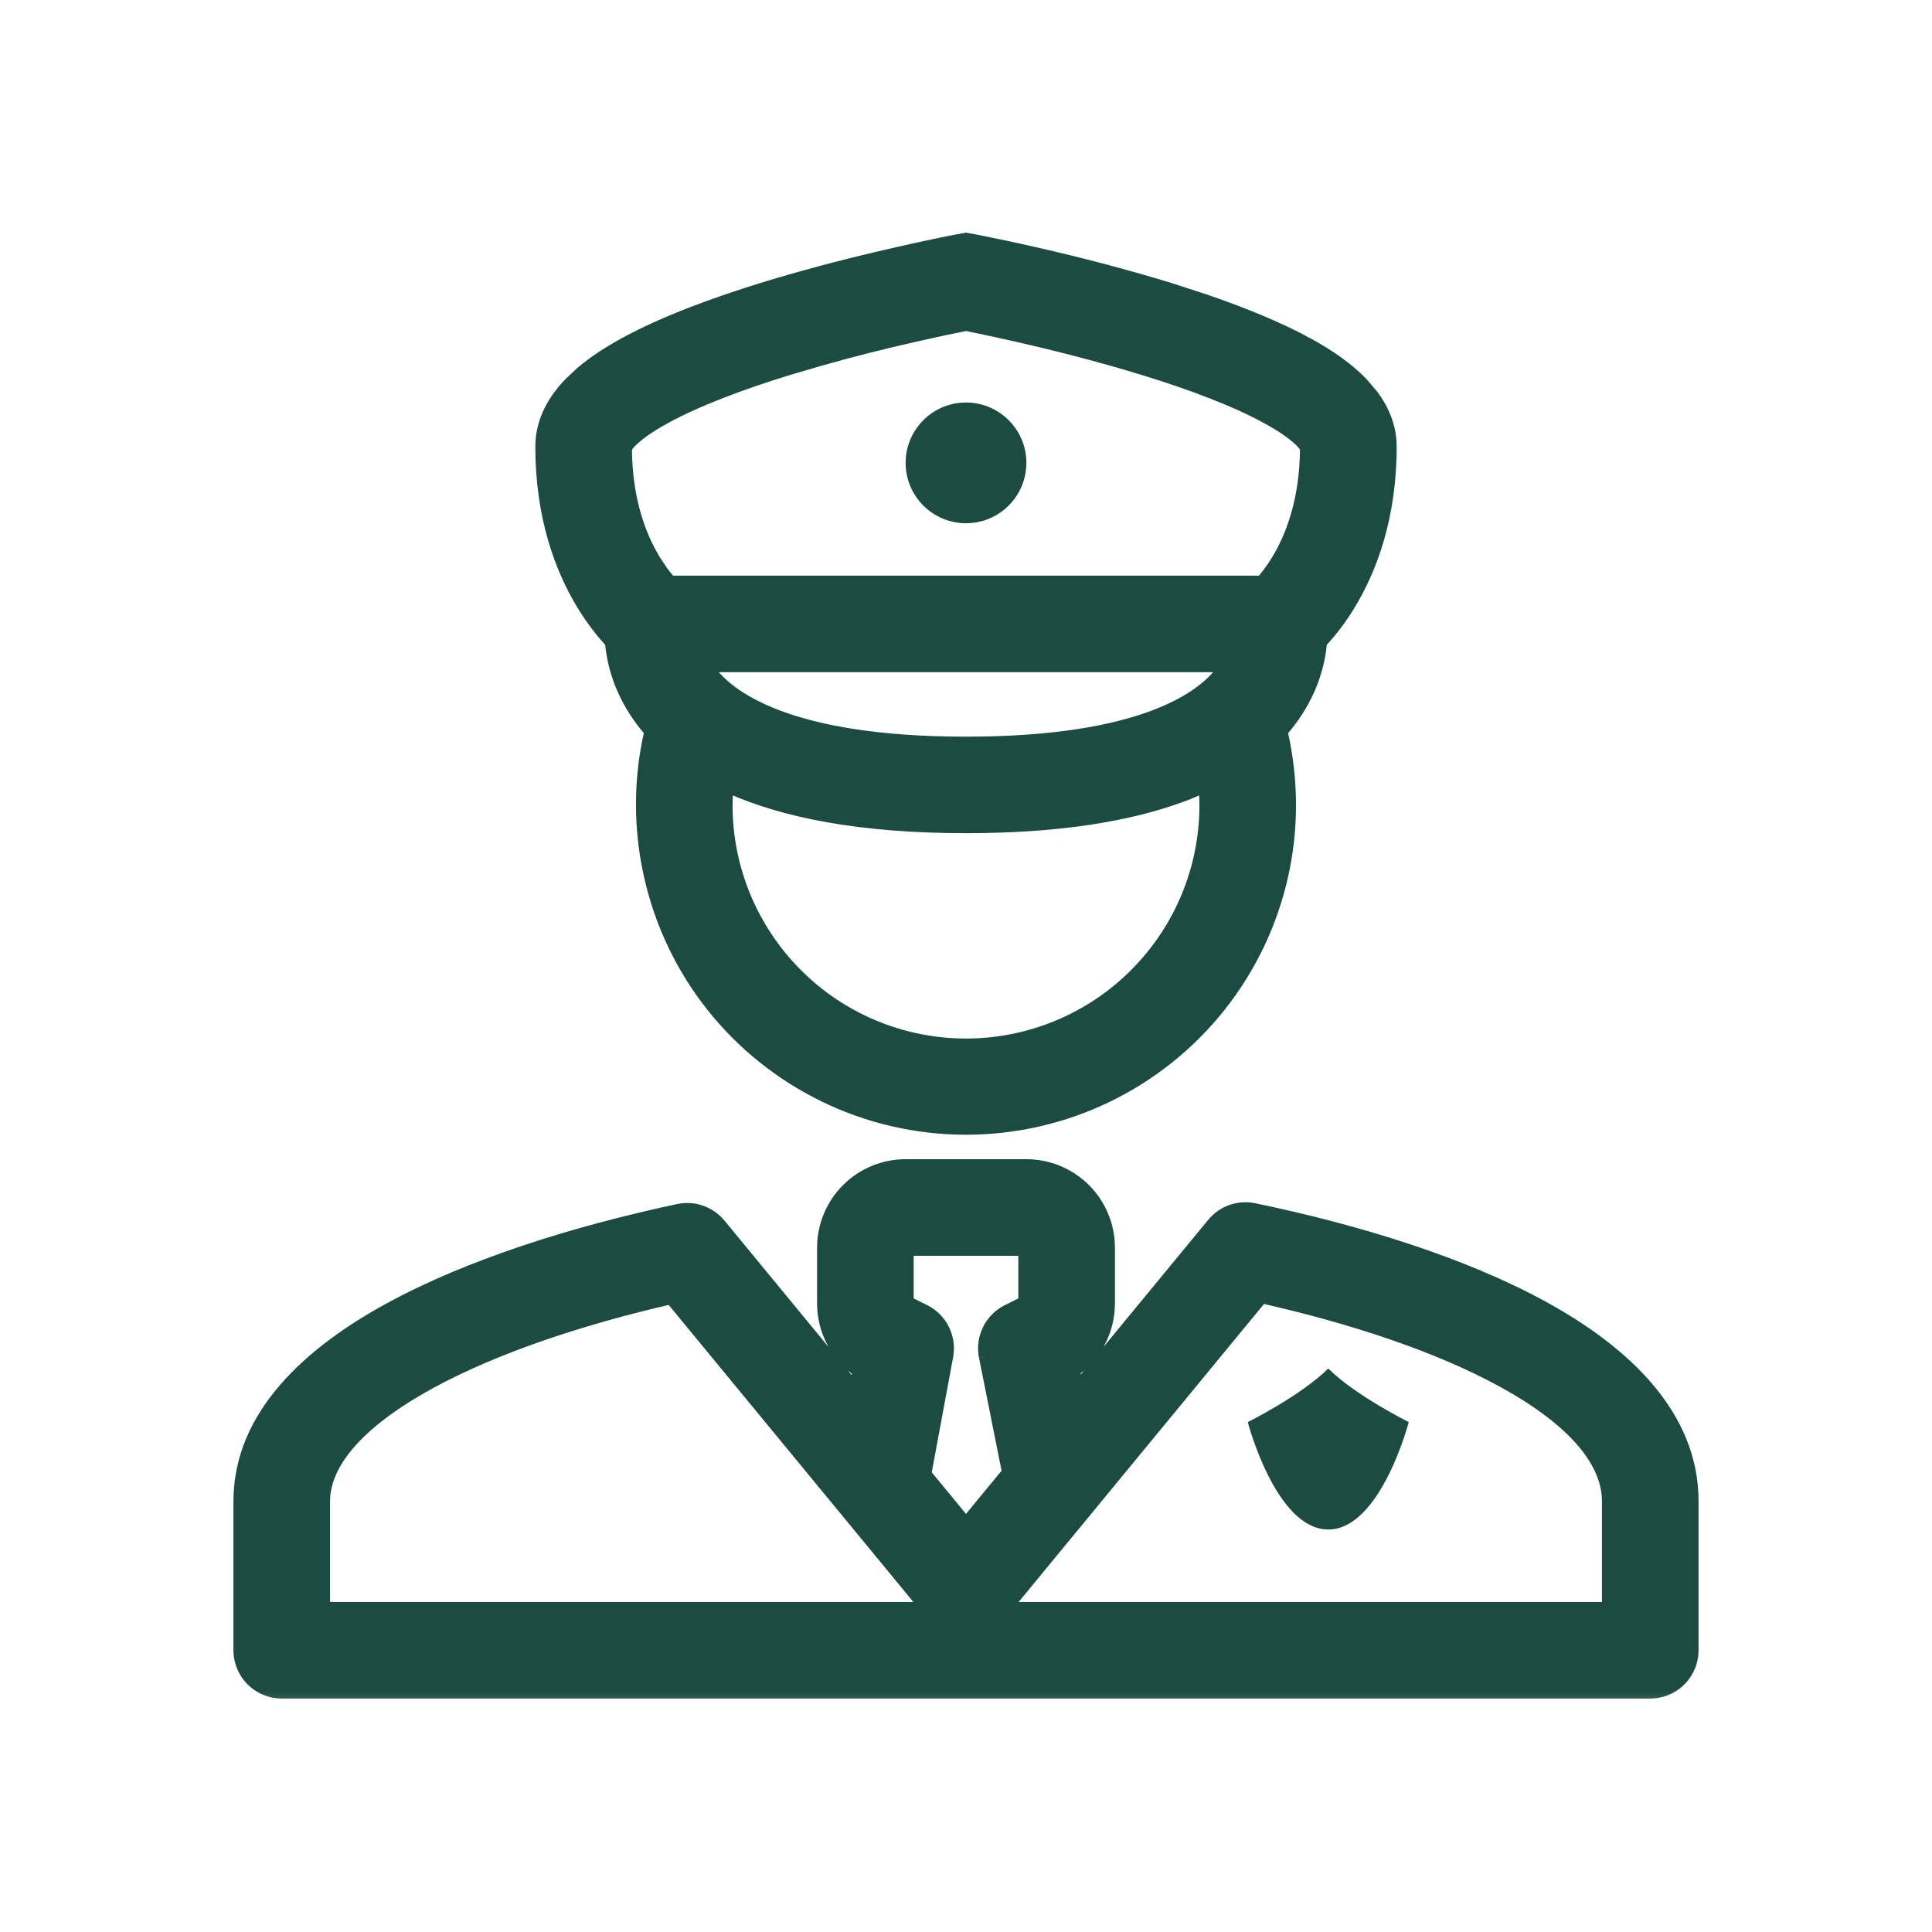 <svg width="24" height="24" viewBox="0 0 24 24" fill="none" xmlns="http://www.w3.org/2000/svg">
<path d="M12 6.5C12.199 6.5 12.39 6.421 12.53 6.28C12.671 6.14 12.75 5.949 12.75 5.75C12.75 5.551 12.671 5.36 12.53 5.22C12.39 5.079 12.199 5 12 5C11.801 5 11.61 5.079 11.47 5.22C11.329 5.36 11.25 5.551 11.25 5.75C11.25 5.949 11.329 6.14 11.47 6.28C11.61 6.421 11.801 6.5 12 6.5Z" fill="#1C4B41"/>
<path d="M12.009 2.943L12.102 2.959L12.104 2.96L12.116 2.962L12.158 2.97H12.159C12.395 3.017 12.63 3.067 12.864 3.121C13.427 3.248 13.985 3.395 14.537 3.563L14.994 3.712C15.452 3.87 15.903 4.052 16.274 4.257C16.52 4.393 16.759 4.555 16.942 4.747L17.075 4.904C17.201 5.076 17.3 5.292 17.3 5.548C17.3 6.43 17.053 7.078 16.789 7.514C16.688 7.684 16.568 7.843 16.434 7.988C16.429 8.043 16.421 8.102 16.409 8.166C16.358 8.432 16.232 8.767 15.947 9.094C16.081 9.681 16.084 10.291 15.953 10.878C15.82 11.474 15.554 12.033 15.175 12.511C14.796 12.99 14.313 13.376 13.764 13.642C13.214 13.908 12.611 14.046 12 14.046C11.389 14.046 10.787 13.908 10.237 13.642C9.688 13.376 9.204 12.99 8.825 12.511C8.446 12.033 8.181 11.474 8.048 10.878C7.917 10.29 7.917 9.68 8.052 9.093C7.768 8.767 7.642 8.432 7.591 8.166C7.579 8.102 7.57 8.042 7.565 7.987C7.463 7.877 7.336 7.721 7.211 7.514C6.948 7.079 6.7 6.43 6.7 5.548C6.7 5.206 6.875 4.936 7.058 4.747L7.204 4.609C7.36 4.476 7.541 4.36 7.726 4.257C8.221 3.983 8.857 3.75 9.462 3.563C10.073 3.374 10.682 3.224 11.136 3.121C11.363 3.069 11.553 3.029 11.687 3.001L11.841 2.97H11.842L11.883 2.962H11.884L11.896 2.96L11.898 2.959L11.991 2.943L12 2.941L12.009 2.943ZM14.708 9.904C14.054 10.149 13.176 10.3 12 10.3C10.678 10.3 9.732 10.107 9.058 9.807C9.054 9.871 9.05 9.936 9.05 10.001C9.05 10.783 9.361 11.533 9.914 12.086C10.467 12.64 11.218 12.951 12 12.951C12.782 12.951 13.533 12.64 14.086 12.086C14.639 11.533 14.95 10.783 14.95 10.001C14.95 9.935 14.945 9.87 14.941 9.806C14.867 9.84 14.79 9.874 14.708 9.904ZM8.825 8.3C8.845 8.327 8.867 8.356 8.892 8.384C9.027 8.536 9.264 8.72 9.677 8.875C10.165 9.058 10.9 9.201 12 9.201C13.099 9.201 13.834 9.058 14.322 8.875C14.735 8.72 14.973 8.536 15.107 8.384C15.133 8.356 15.155 8.327 15.175 8.3H8.825ZM11.38 4.194C10.978 4.284 10.579 4.385 10.183 4.498L9.787 4.614C9.205 4.794 8.654 5.001 8.259 5.22C8.06 5.33 7.928 5.428 7.852 5.507L7.85 5.509C7.83 5.528 7.814 5.55 7.8 5.574C7.804 6.144 7.943 6.556 8.089 6.833L8.152 6.946L8.245 7.085C8.274 7.125 8.306 7.163 8.338 7.201H15.662C15.731 7.121 15.793 7.036 15.847 6.946L15.848 6.945C16.014 6.67 16.195 6.225 16.199 5.573C16.193 5.562 16.181 5.54 16.149 5.507C16.073 5.428 15.94 5.33 15.741 5.22C15.346 5.001 14.795 4.794 14.213 4.615C13.637 4.437 13.057 4.293 12.62 4.194C12.402 4.144 12.22 4.106 12.094 4.08L12 4.061C11.793 4.103 11.586 4.147 11.38 4.194Z" fill="#1C4B41" stroke="#1C4B41" stroke-width="0.1"/>
<path d="M16.5 17C16.834 17.334 17.5 17.666 17.5 17.666C17.5 17.666 17.151 19 16.5 19C15.849 19 15.5 17.666 15.5 17.666C15.5 17.666 16.166 17.334 16.5 17Z" fill="#1C4B41"/>
<mask id="path-4-outside-1_2421_44701" maskUnits="userSpaceOnUse" x="2" y="13.5" width="20" height="8" fill="black">
<rect fill="white" x="2" y="13.5" width="20" height="8"/>
<path fill-rule="evenodd" clip-rule="evenodd" d="M10.25 15.5C10.25 15.235 10.355 14.98 10.543 14.793C10.73 14.605 10.985 14.5 11.25 14.5H12.75C13.015 14.5 13.27 14.605 13.457 14.793C13.645 14.98 13.75 15.235 13.75 15.5V16.191C13.75 16.354 13.71 16.514 13.634 16.658C13.558 16.802 13.448 16.925 13.313 17.017L13.37 17.3L15.086 15.216C15.144 15.146 15.22 15.093 15.306 15.063C15.391 15.032 15.484 15.026 15.573 15.044C16.855 15.31 18.166 15.713 19.171 16.267C20.142 16.802 21 17.578 21 18.649V20.5C21 20.633 20.947 20.76 20.854 20.854C20.76 20.947 20.633 21 20.5 21H3.5C3.367 21 3.24 20.947 3.146 20.854C3.053 20.76 3 20.633 3 20.5V18.649C3 17.584 3.875 16.812 4.846 16.282C5.854 15.73 7.166 15.325 8.432 15.055C8.522 15.036 8.615 15.042 8.701 15.072C8.788 15.102 8.864 15.156 8.922 15.226L10.637 17.309L10.691 17.02C10.556 16.929 10.444 16.805 10.367 16.661C10.29 16.516 10.25 16.354 10.25 16.191V15.5ZM12.26 16.848L12.55 18.297L12 18.963L11.468 18.317L11.742 16.841C11.761 16.734 11.746 16.624 11.697 16.527C11.649 16.43 11.571 16.351 11.473 16.302L11.25 16.191V15.5H12.75V16.191L12.527 16.303C12.428 16.352 12.349 16.432 12.301 16.53C12.253 16.629 12.238 16.74 12.259 16.848M12.441 20L15.664 16.087C16.794 16.34 17.877 16.696 18.688 17.142C19.602 17.646 20 18.166 20 18.649V20H12.441ZM8.345 16.099L11.558 20H4V18.649C4 18.182 4.4 17.666 5.325 17.159C6.142 16.712 7.228 16.355 8.345 16.099"/>
</mask>
<path fill-rule="evenodd" clip-rule="evenodd" d="M10.25 15.5C10.25 15.235 10.355 14.98 10.543 14.793C10.73 14.605 10.985 14.5 11.25 14.5H12.75C13.015 14.5 13.27 14.605 13.457 14.793C13.645 14.98 13.75 15.235 13.75 15.5V16.191C13.75 16.354 13.71 16.514 13.634 16.658C13.558 16.802 13.448 16.925 13.313 17.017L13.37 17.3L15.086 15.216C15.144 15.146 15.22 15.093 15.306 15.063C15.391 15.032 15.484 15.026 15.573 15.044C16.855 15.31 18.166 15.713 19.171 16.267C20.142 16.802 21 17.578 21 18.649V20.5C21 20.633 20.947 20.76 20.854 20.854C20.76 20.947 20.633 21 20.5 21H3.5C3.367 21 3.24 20.947 3.146 20.854C3.053 20.76 3 20.633 3 20.5V18.649C3 17.584 3.875 16.812 4.846 16.282C5.854 15.73 7.166 15.325 8.432 15.055C8.522 15.036 8.615 15.042 8.701 15.072C8.788 15.102 8.864 15.156 8.922 15.226L10.637 17.309L10.691 17.02C10.556 16.929 10.444 16.805 10.367 16.661C10.29 16.516 10.25 16.354 10.25 16.191V15.5ZM12.26 16.848L12.55 18.297L12 18.963L11.468 18.317L11.742 16.841C11.761 16.734 11.746 16.624 11.697 16.527C11.649 16.43 11.571 16.351 11.473 16.302L11.25 16.191V15.5H12.75V16.191L12.527 16.303C12.428 16.352 12.349 16.432 12.301 16.53C12.253 16.629 12.238 16.74 12.259 16.848M12.441 20L15.664 16.087C16.794 16.34 17.877 16.696 18.688 17.142C19.602 17.646 20 18.166 20 18.649V20H12.441ZM8.345 16.099L11.558 20H4V18.649C4 18.182 4.4 17.666 5.325 17.159C6.142 16.712 7.228 16.355 8.345 16.099" fill="#1C4B41"/>
<path d="M13.75 16.191L13.85 16.191V16.191H13.75ZM13.313 17.017L13.257 16.934L13.203 16.972L13.215 17.037L13.313 17.017ZM13.37 17.3L13.272 17.32L13.313 17.526L13.447 17.364L13.37 17.3ZM15.086 15.216L15.163 15.28L15.163 15.28L15.086 15.216ZM15.573 15.044L15.593 14.947L15.593 14.947L15.573 15.044ZM19.171 16.267L19.219 16.179L19.219 16.179L19.171 16.267ZM4.846 16.282L4.894 16.37L4.894 16.37L4.846 16.282ZM8.432 15.055L8.412 14.957L8.412 14.957L8.432 15.055ZM8.922 15.226L8.845 15.29L8.845 15.29L8.922 15.226ZM10.637 17.309L10.56 17.373L10.697 17.538L10.736 17.328L10.637 17.309ZM10.691 17.02L10.79 17.039L10.802 16.974L10.747 16.938L10.691 17.02ZM10.25 16.191L10.35 16.191V16.191H10.25ZM12.55 18.297L12.627 18.36L12.657 18.323L12.648 18.277L12.55 18.297ZM12 18.963L11.923 19.027L12 19.121L12.077 19.027L12 18.963ZM11.468 18.317L11.37 18.299L11.361 18.345L11.391 18.381L11.468 18.317ZM11.742 16.841L11.643 16.823L11.643 16.823L11.742 16.841ZM11.473 16.302L11.518 16.213L11.518 16.213L11.473 16.302ZM11.25 16.191H11.15V16.253L11.205 16.28L11.25 16.191ZM11.25 15.5V15.4H11.15V15.5H11.25ZM12.75 15.5H12.85V15.4H12.75V15.5ZM12.75 16.191L12.795 16.28L12.85 16.253V16.191H12.75ZM12.527 16.303L12.571 16.392L12.571 16.392L12.527 16.303ZM12.441 20L12.364 19.936L12.23 20.1H12.441V20ZM15.664 16.087L15.685 15.99L15.625 15.976L15.586 16.024L15.664 16.087ZM18.688 17.142L18.639 17.23L18.639 17.23L18.688 17.142ZM20 20V20.1H20.1V20H20ZM11.558 20V20.1H11.77L11.635 19.936L11.558 20ZM4 20H3.9V20.1H4V20ZM5.325 17.159L5.278 17.071L5.277 17.071L5.325 17.159ZM10.25 15.5H10.35C10.35 15.261 10.445 15.032 10.614 14.864L10.543 14.793L10.472 14.722C10.266 14.928 10.15 15.208 10.15 15.5H10.25ZM10.543 14.793L10.614 14.864C10.782 14.695 11.011 14.6 11.25 14.6V14.5V14.4C10.958 14.4 10.678 14.516 10.472 14.722L10.543 14.793ZM11.25 14.5V14.6H12.75V14.5V14.4H11.25V14.5ZM12.75 14.5V14.6C12.989 14.6 13.218 14.695 13.386 14.864L13.457 14.793L13.528 14.722C13.322 14.516 13.042 14.4 12.75 14.4V14.5ZM13.457 14.793L13.386 14.864C13.555 15.032 13.65 15.261 13.65 15.5H13.75H13.85C13.85 15.208 13.734 14.928 13.528 14.722L13.457 14.793ZM13.75 15.5H13.65V16.191H13.75H13.85V15.5H13.75ZM13.75 16.191L13.65 16.191C13.65 16.337 13.614 16.482 13.546 16.611L13.634 16.658L13.723 16.705C13.806 16.547 13.85 16.37 13.85 16.191L13.75 16.191ZM13.634 16.658L13.546 16.611C13.477 16.741 13.378 16.852 13.257 16.934L13.313 17.017L13.37 17.1C13.518 16.999 13.639 16.863 13.723 16.705L13.634 16.658ZM13.313 17.017L13.215 17.037L13.272 17.32L13.37 17.3L13.468 17.28L13.412 16.997L13.313 17.017ZM13.37 17.3L13.447 17.364L15.163 15.28L15.086 15.216L15.009 15.153L13.293 17.236L13.37 17.3ZM15.086 15.216L15.163 15.28C15.21 15.224 15.27 15.181 15.339 15.157L15.306 15.063L15.272 14.969C15.169 15.005 15.078 15.069 15.009 15.153L15.086 15.216ZM15.306 15.063L15.339 15.157C15.408 15.133 15.482 15.128 15.553 15.142L15.573 15.044L15.593 14.947C15.486 14.925 15.375 14.932 15.272 14.969L15.306 15.063ZM15.573 15.044L15.553 15.142C16.83 15.407 18.131 15.808 19.122 16.354L19.171 16.267L19.219 16.179C18.202 15.619 16.88 15.214 15.593 14.947L15.573 15.044ZM19.171 16.267L19.122 16.354C20.088 16.886 20.9 17.637 20.9 18.649H21H21.1C21.1 17.519 20.195 16.717 19.219 16.179L19.171 16.267ZM21 18.649H20.9V20.5H21H21.1V18.649H21ZM21 20.5H20.9C20.9 20.606 20.858 20.708 20.783 20.783L20.854 20.854L20.924 20.924C21.037 20.812 21.1 20.659 21.1 20.5H21ZM20.854 20.854L20.783 20.783C20.708 20.858 20.606 20.9 20.5 20.9V21V21.1C20.659 21.1 20.812 21.037 20.924 20.924L20.854 20.854ZM20.5 21V20.9H3.5V21V21.1H20.5V21ZM3.5 21V20.9C3.394 20.9 3.292 20.858 3.217 20.783L3.146 20.854L3.076 20.924C3.188 21.037 3.341 21.1 3.5 21.1V21ZM3.146 20.854L3.217 20.783C3.142 20.708 3.1 20.606 3.1 20.5H3H2.9C2.9 20.659 2.963 20.812 3.076 20.924L3.146 20.854ZM3 20.5H3.1V18.649H3H2.9V20.5H3ZM3 18.649H3.1C3.1 17.644 3.927 16.898 4.894 16.37L4.846 16.282L4.798 16.194C3.823 16.727 2.9 17.524 2.9 18.649H3ZM4.846 16.282L4.894 16.37C5.89 15.825 7.191 15.421 8.453 15.153L8.432 15.055L8.412 14.957C7.141 15.228 5.818 15.636 4.798 16.194L4.846 16.282ZM8.432 15.055L8.453 15.153C8.525 15.138 8.599 15.142 8.668 15.167L8.701 15.072L8.735 14.978C8.631 14.941 8.519 14.934 8.412 14.957L8.432 15.055ZM8.701 15.072L8.668 15.167C8.738 15.191 8.799 15.233 8.845 15.29L8.922 15.226L9 15.163C8.93 15.078 8.838 15.014 8.735 14.978L8.701 15.072ZM8.922 15.226L8.845 15.29L10.56 17.373L10.637 17.309L10.715 17.246L9 15.163L8.922 15.226ZM10.637 17.309L10.736 17.328L10.79 17.039L10.691 17.02L10.593 17.002L10.539 17.291L10.637 17.309ZM10.691 17.02L10.747 16.938C10.625 16.855 10.525 16.744 10.455 16.614L10.367 16.661L10.279 16.708C10.364 16.867 10.486 17.003 10.636 17.104L10.691 17.02ZM10.367 16.661L10.455 16.614C10.386 16.483 10.35 16.338 10.35 16.191L10.25 16.191L10.15 16.191C10.15 16.371 10.194 16.548 10.279 16.708L10.367 16.661ZM10.25 16.191H10.35V15.5H10.25H10.15V16.191H10.25ZM12.26 16.848L12.162 16.868L12.451 18.316L12.55 18.297L12.648 18.277L12.358 16.828L12.26 16.848ZM12.55 18.297L12.472 18.233L11.923 18.9L12 18.963L12.077 19.027L12.627 18.36L12.55 18.297ZM12 18.963L12.077 18.9L11.545 18.254L11.468 18.317L11.391 18.381L11.923 19.027L12 18.963ZM11.468 18.317L11.566 18.336L11.84 16.859L11.742 16.841L11.643 16.823L11.37 18.299L11.468 18.317ZM11.742 16.841L11.84 16.859C11.864 16.731 11.845 16.599 11.787 16.482L11.697 16.527L11.608 16.572C11.647 16.649 11.659 16.737 11.643 16.823L11.742 16.841ZM11.697 16.527L11.787 16.482C11.729 16.366 11.635 16.271 11.518 16.213L11.473 16.302L11.429 16.392C11.506 16.431 11.569 16.494 11.608 16.572L11.697 16.527ZM11.473 16.302L11.518 16.213L11.295 16.102L11.25 16.191L11.205 16.28L11.429 16.392L11.473 16.302ZM11.25 16.191H11.35V15.5H11.25H11.15V16.191H11.25ZM11.25 15.5V15.6H12.75V15.5V15.4H11.25V15.5ZM12.75 15.5H12.65V16.191H12.75H12.85V15.5H12.75ZM12.75 16.191L12.705 16.102L12.482 16.214L12.527 16.303L12.571 16.392L12.795 16.28L12.75 16.191ZM12.527 16.303L12.482 16.213C12.364 16.272 12.269 16.368 12.211 16.486L12.301 16.53L12.391 16.574C12.429 16.496 12.493 16.432 12.571 16.392L12.527 16.303ZM12.301 16.53L12.211 16.486C12.153 16.605 12.136 16.738 12.161 16.867L12.259 16.848L12.358 16.828C12.34 16.742 12.352 16.653 12.391 16.574L12.301 16.53ZM12.441 20L12.519 20.064L15.741 16.151L15.664 16.087L15.586 16.024L12.364 19.936L12.441 20ZM15.664 16.087L15.642 16.185C16.767 16.437 17.84 16.79 18.639 17.23L18.688 17.142L18.736 17.055C17.914 16.602 16.82 16.244 15.685 15.99L15.664 16.087ZM18.688 17.142L18.639 17.23C19.548 17.73 19.9 18.225 19.9 18.649H20H20.1C20.1 18.108 19.656 17.562 18.736 17.055L18.688 17.142ZM20 18.649H19.9V20H20H20.1V18.649H20ZM20 20V19.9H12.441V20V20.1H20V20ZM8.345 16.099L8.267 16.162L11.481 20.064L11.558 20L11.635 19.936L8.422 16.035L8.345 16.099ZM11.558 20V19.9H4V20V20.1H11.558V20ZM4 20H4.1V18.649H4H3.9V20H4ZM4 18.649H4.1C4.1 18.242 4.453 17.751 5.374 17.247L5.325 17.159L5.277 17.071C4.347 17.58 3.9 18.122 3.9 18.649H4ZM5.325 17.159L5.373 17.247C6.179 16.806 7.254 16.451 8.368 16.196L8.345 16.099L8.323 16.001C7.201 16.259 6.105 16.619 5.278 17.071L5.325 17.159Z" fill="#1C4B41" mask="url(#path-4-outside-1_2421_44701)"/>
</svg>
